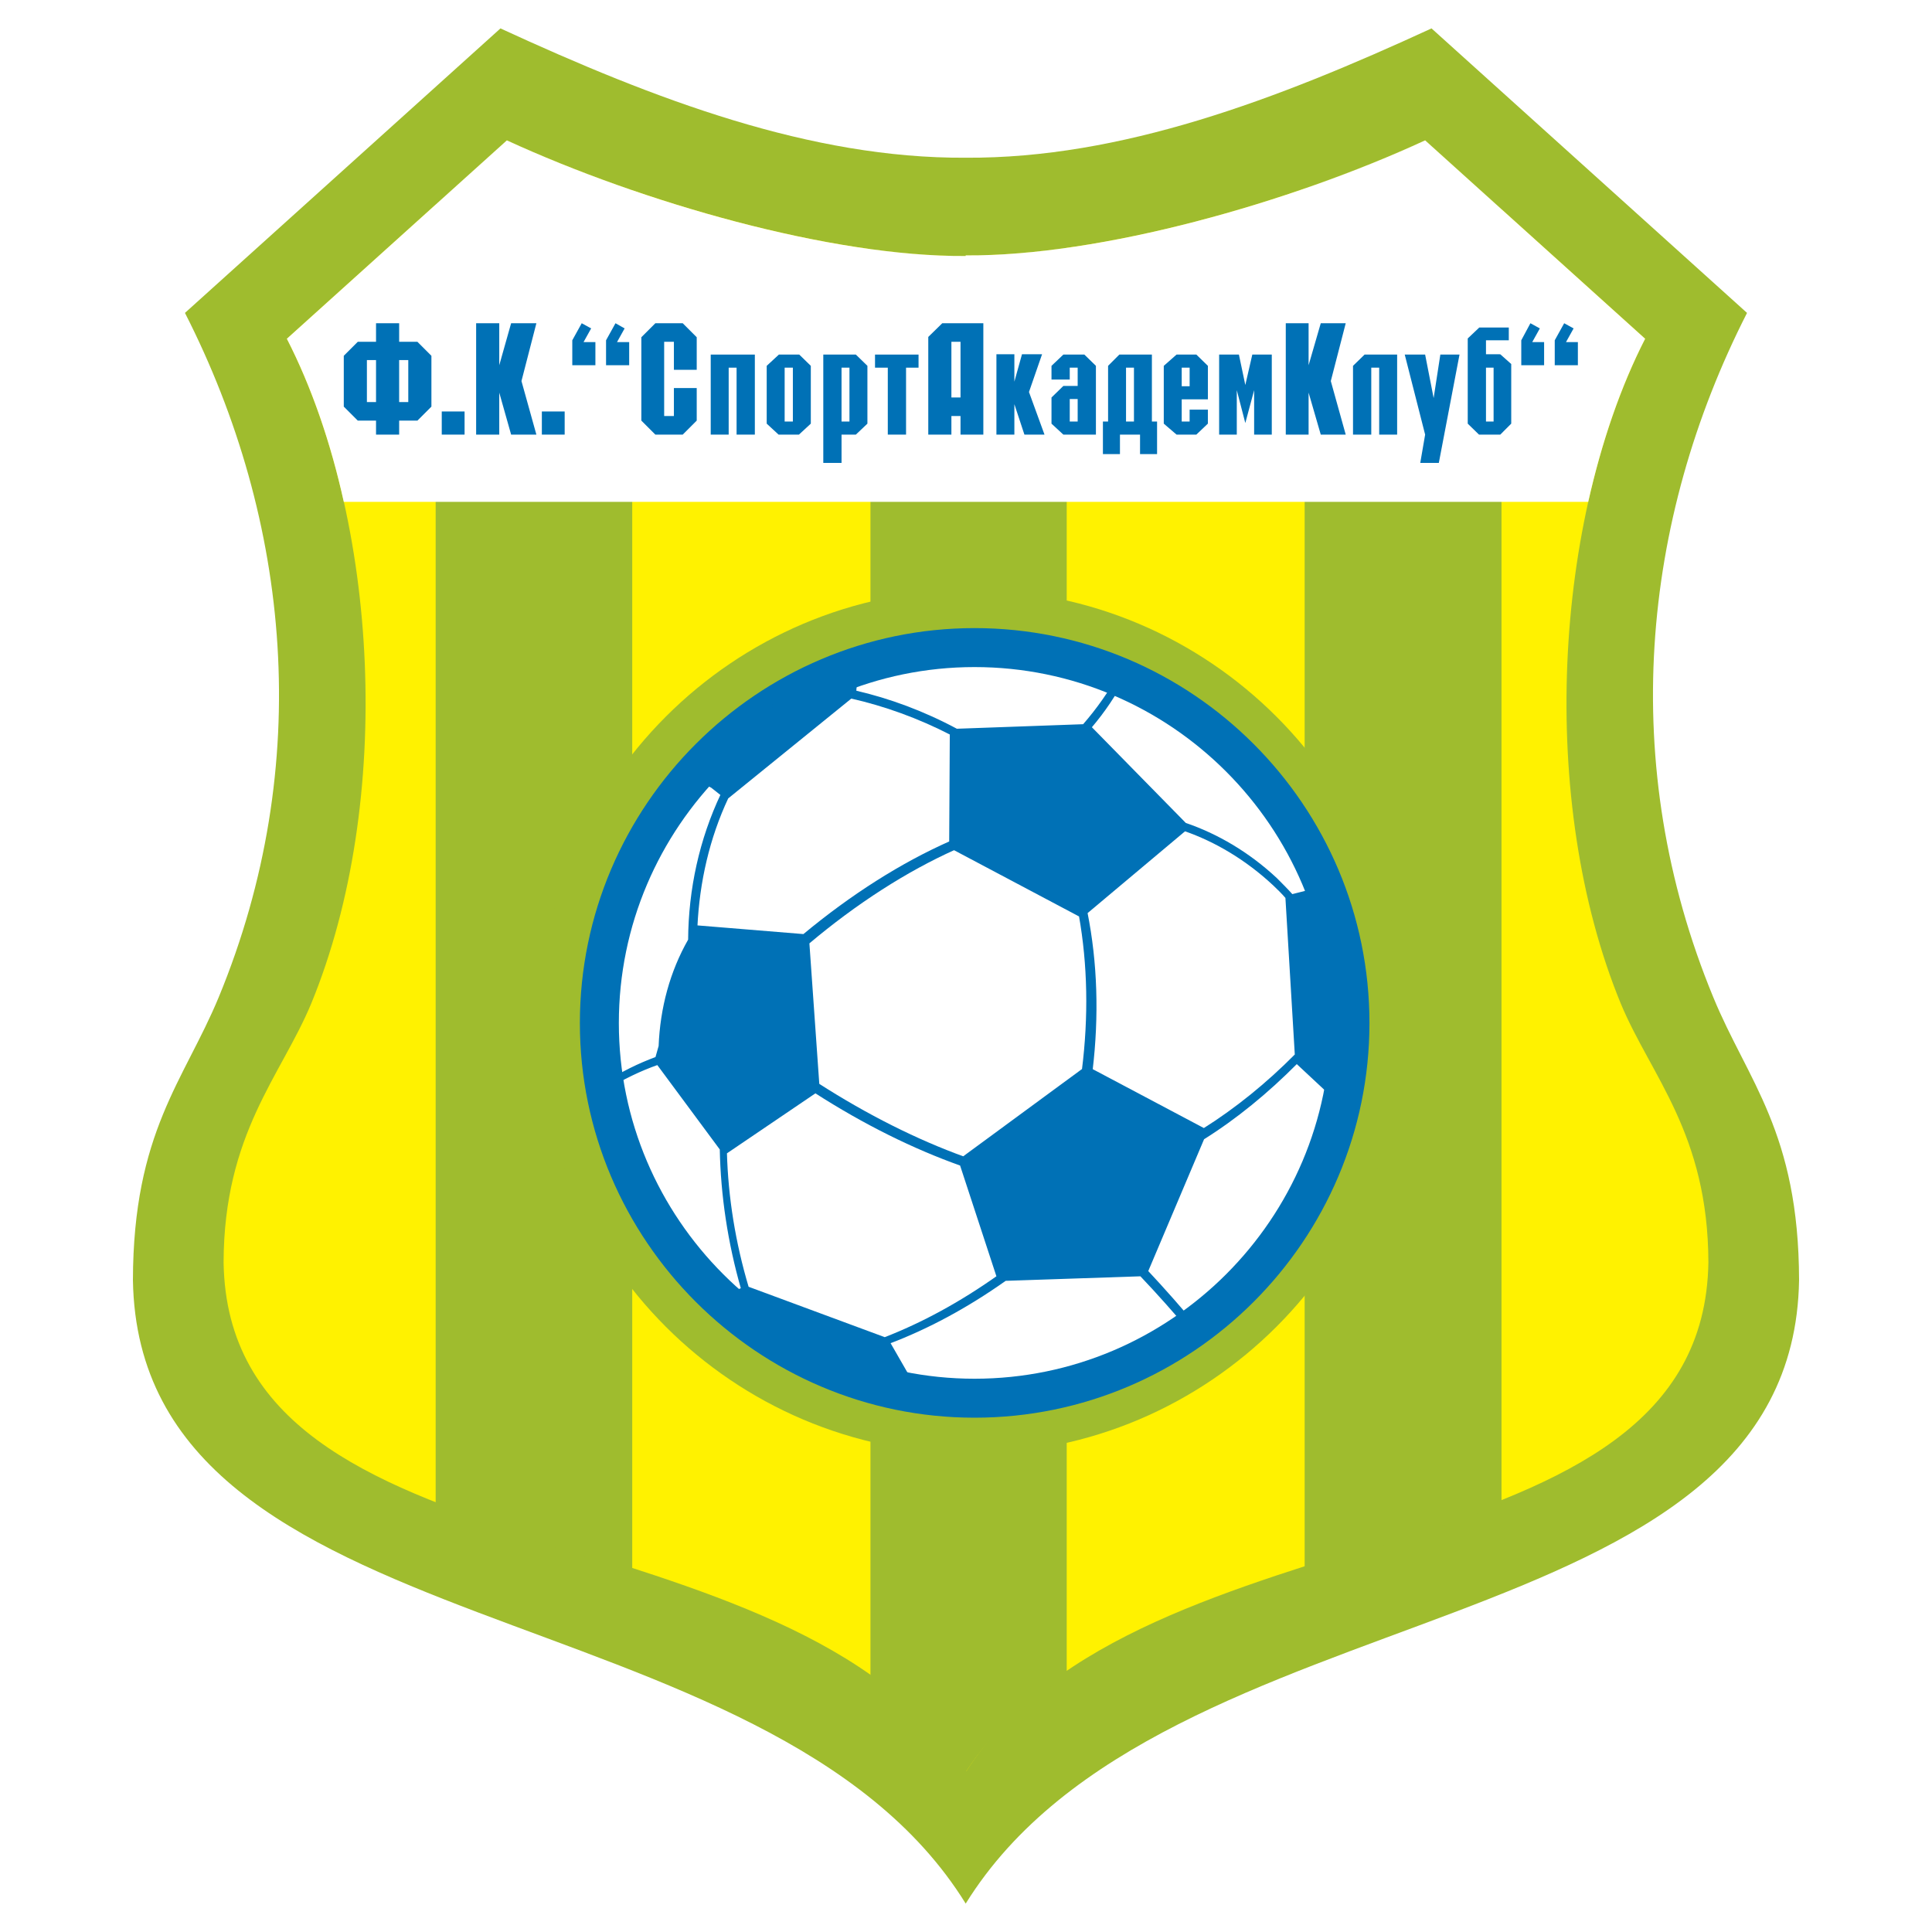 <?xml version="1.0" encoding="utf-8"?>
<!-- Generator: Adobe Illustrator 13.0.0, SVG Export Plug-In . SVG Version: 6.00 Build 14948)  -->
<!DOCTYPE svg PUBLIC "-//W3C//DTD SVG 1.0//EN" "http://www.w3.org/TR/2001/REC-SVG-20010904/DTD/svg10.dtd">
<svg version="1.0" id="Layer_1" xmlns="http://www.w3.org/2000/svg" xmlns:xlink="http://www.w3.org/1999/xlink" x="0px" y="0px"
	 width="192.756px" height="192.756px" viewBox="0 0 192.756 192.756" enable-background="new 0 0 192.756 192.756"
	 xml:space="preserve">
<g>
	<polygon fill-rule="evenodd" clip-rule="evenodd" fill="#FFFFFF" points="0,0 192.756,0 192.756,192.756 0,192.756 0,0 	"/>
	<path fill-rule="evenodd" clip-rule="evenodd" fill="#9FBC2E" d="M96.348,189.922c19.731-31.814,82.539-24.953,83.146-62.201
		c-0.03-14.783-5.13-19.883-8.561-28.23c-9.562-23.163-7.194-47.539,3.369-68.272L142.823,2.834
		c-15.481,7.134-30.994,12.992-46.476,12.902c-15.452,0.09-30.933-5.768-46.416-12.902L18.453,31.218
		c10.564,20.734,12.932,45.11,3.37,68.272c-3.46,8.348-8.53,13.447-8.561,28.23C13.869,164.969,76.676,158.107,96.348,189.922
		L96.348,189.922z"/>
	<path fill-rule="evenodd" clip-rule="evenodd" fill="#FFF200" d="M96.287,176.717c-17.395-27.26-73.462-18.488-73.979-50.758
		c0.03-12.869,5.737-18.607,8.742-25.832c8.288-20.156,6.77-48.297-2.428-66.329L50.57,14.006
		c13.478,6.192,32.36,11.626,45.778,11.535V25.48c13.478,0.091,32.359-5.251,45.838-11.475l21.947,19.792
		c-9.167,18.032-10.715,46.173-2.428,66.329c3.005,7.225,8.713,12.963,8.742,25.832c-0.516,32.27-56.614,23.498-74.039,50.758
		h-0.061H96.287L96.287,176.717z"/>
	<path fill-rule="evenodd" clip-rule="evenodd" fill="#9FBC2E" d="M106.426,167.119V24.722c-3.552,0.516-6.952,0.789-10.078,0.759
		v0.061c-2.914,0.03-6.132-0.212-9.501-0.698v142.672c3.733,2.641,6.981,5.768,9.44,9.623l0.061-0.422h0.061
		C99.019,172.68,102.449,169.852,106.426,167.119L106.426,167.119z"/>
	<path fill-rule="evenodd" clip-rule="evenodd" fill="#9FBC2E" d="M63.077,156.859V18.984c-4.432-1.518-8.682-3.217-12.507-4.978
		l-7.104,6.405v129.892C49.538,152.701,56.337,154.674,63.077,156.859L63.077,156.859z"/>
	<path fill-rule="evenodd" clip-rule="evenodd" fill="#9FBC2E" d="M149.805,150.09V20.866l-7.619-6.86
		c-3.673,1.7-7.741,3.309-12.021,4.796v137.875C136.965,154.492,143.765,152.518,149.805,150.09L149.805,150.09z"/>
	<path fill-rule="evenodd" clip-rule="evenodd" fill="#FFFFFF" d="M34.299,50.069h124.158c1.335-5.919,3.218-11.475,5.676-16.271
		l-21.947-19.792c-13.479,6.223-32.36,11.565-45.838,11.475v0.061c-13.417,0.091-32.3-5.343-45.778-11.535L28.622,33.798
		C31.081,38.594,32.994,44.15,34.299,50.069L34.299,50.069z"/>
	<path fill-rule="evenodd" clip-rule="evenodd" fill="#9FBC2E" d="M96.863,145.023c23.77,0,43.137-19.367,43.137-43.074
		c0-23.74-19.367-43.107-43.137-43.107c-23.708,0-43.076,19.367-43.076,43.107C53.788,125.656,73.155,145.023,96.863,145.023
		L96.863,145.023z"/>
	
		<path fill-rule="evenodd" clip-rule="evenodd" fill="#FFFFFF" stroke="#0071B6" stroke-width="3.888" stroke-miterlimit="2.613" d="
		M97.228,139.5c20.642,0,37.459-16.818,37.459-37.43c0-20.643-16.817-37.46-37.459-37.46c-20.582,0-37.43,16.818-37.43,37.46
		C59.798,122.682,76.646,139.5,97.228,139.5L97.228,139.5z"/>
	<polygon fill-rule="evenodd" clip-rule="evenodd" fill="#0071B6" points="50.995,32.25 49.811,36.439 49.811,32.25 47.504,32.25 
		47.504,43.361 49.811,43.361 49.811,39.171 50.995,43.361 53.515,43.361 52.027,38.018 53.515,32.25 50.995,32.25 	"/>
	<path fill-rule="evenodd" clip-rule="evenodd" fill="#0071B6" d="M78.68,35.376h-0.971L76.494,36.5v5.767l1.184,1.094h1.001h1.032
		l1.184-1.094V36.5l-1.153-1.124H78.68L78.68,35.376z M79.105,42.055H78.68h-0.395v-5.374h0.395h0.425V42.055L79.105,42.055z"/>
	<polygon fill-rule="evenodd" clip-rule="evenodd" fill="#0071B6" points="70.909,43.361 72.7,43.361 72.7,36.682 73.489,36.682 
		73.489,43.361 75.311,43.361 75.311,35.376 70.909,35.376 70.909,43.361 	"/>
	<path fill-rule="evenodd" clip-rule="evenodd" fill="#0071B6" d="M84.356,35.376h-2.216v10.807h1.821v-2.822h0.395h1.032
		l1.154-1.094V36.5l-1.154-1.124H84.356L84.356,35.376z M84.751,42.055h-0.395h-0.395v-5.374h0.395h0.395V42.055L84.751,42.055z"/>
	<polygon fill-rule="evenodd" clip-rule="evenodd" fill="#0071B6" points="58.979,32.766 58.038,32.25 57.097,33.95 57.097,36.439 
		59.403,36.439 59.403,34.132 58.22,34.132 58.979,32.766 	"/>
	<path fill-rule="evenodd" clip-rule="evenodd" fill="#0071B6" d="M40.279,34.102h-0.455V32.25h-2.307v1.852h-0.456h-1.366
		l-1.396,1.396v5.07l1.396,1.396h1.366h0.456v1.397h2.307v-1.397h0.455h1.367l1.396-1.396v-5.07l-1.396-1.396H40.279L40.279,34.102z
		 M37.517,40.112h-0.456h-0.455v-4.189h0.455h0.456V40.112L37.517,40.112z M40.734,40.112h-0.456h-0.455v-4.189h0.455h0.456V40.112
		L40.734,40.112z"/>
	<polygon fill-rule="evenodd" clip-rule="evenodd" fill="#0071B6" points="54.061,43.361 56.337,43.361 56.337,41.053 
		54.061,41.053 54.061,43.361 	"/>
	<polygon fill-rule="evenodd" clip-rule="evenodd" fill="#0071B6" points="44.074,43.361 46.351,43.361 46.351,41.053 
		44.074,41.053 44.074,43.361 	"/>
	<polygon fill-rule="evenodd" clip-rule="evenodd" fill="#0071B6" points="65.384,32.25 63.987,33.646 63.987,41.964 65.384,43.361 
		68.116,43.361 69.512,41.964 69.512,38.716 67.235,38.716 67.235,41.509 66.264,41.509 66.264,34.102 67.235,34.102 67.235,36.895 
		69.512,36.895 69.512,33.646 68.116,32.25 65.384,32.25 	"/>
	<polygon fill-rule="evenodd" clip-rule="evenodd" fill="#0071B6" points="62.318,32.766 61.407,32.25 60.466,33.95 60.466,36.439 
		62.773,36.439 62.773,34.132 61.559,34.132 62.318,32.766 	"/>
	<polygon fill-rule="evenodd" clip-rule="evenodd" fill="#0071B6" points="143.035,39.717 142.186,35.376 140.151,35.376 
		142.186,43.361 141.7,46.183 143.552,46.183 145.616,35.376 143.703,35.376 143.035,39.717 	"/>
	<polygon fill-rule="evenodd" clip-rule="evenodd" fill="#0071B6" points="87.301,36.682 88.576,36.682 88.576,43.361 
		90.397,43.361 90.397,36.682 91.643,36.682 91.643,35.376 87.301,35.376 87.301,36.682 	"/>
	<polygon fill-rule="evenodd" clip-rule="evenodd" fill="#0071B6" points="134.99,36.5 134.99,43.361 136.812,43.361 
		136.812,36.682 137.602,36.682 137.602,43.361 139.393,43.361 139.393,35.376 136.145,35.376 134.99,36.5 	"/>
	<polygon fill-rule="evenodd" clip-rule="evenodd" fill="#0071B6" points="153.63,32.766 152.689,32.25 151.778,33.95 
		151.778,36.439 154.056,36.439 154.056,34.132 152.871,34.132 153.63,32.766 	"/>
	<polygon fill-rule="evenodd" clip-rule="evenodd" fill="#0071B6" points="156.24,34.132 156.999,32.766 156.059,32.25 
		155.117,33.95 155.117,36.439 157.425,36.439 157.425,34.132 156.24,34.132 	"/>
	<polygon fill-rule="evenodd" clip-rule="evenodd" fill="#0071B6" points="131.773,32.25 130.559,36.439 130.559,32.25 
		128.282,32.25 128.282,43.361 130.559,43.361 130.559,39.171 131.773,43.361 134.263,43.361 132.775,38.018 134.263,32.25 
		131.773,32.25 	"/>
	<path fill-rule="evenodd" clip-rule="evenodd" fill="#0071B6" d="M148.621,35.346h-0.364V33.95h0.364h1.912v-1.275h-1.912h-1.032
		l-1.153,1.093v8.499l1.123,1.094h1.062h1.062l1.093-1.094v-5.949l-1.093-0.972H148.621L148.621,35.346z M149.016,42.055h-0.395
		h-0.364v-5.374h0.364h0.395V42.055L149.016,42.055z"/>
	<polygon fill-rule="evenodd" clip-rule="evenodd" fill="#0071B6" points="103.967,35.346 101.963,35.346 101.204,38.078 
		101.204,35.346 99.413,35.346 99.413,43.361 101.204,43.361 101.204,40.325 102.206,43.361 104.21,43.361 102.661,39.111 
		103.967,35.346 	"/>
	<path fill-rule="evenodd" clip-rule="evenodd" fill="#0071B6" d="M107.124,35.376h-1.032l-1.184,1.124v1.366h1.821v-1.184h0.395
		h0.395v1.822h-0.395h-1.032l-1.184,1.154v2.61l1.184,1.094h1.032h2.216V36.5l-1.153-1.124H107.124L107.124,35.376z M107.519,42.055
		h-0.395h-0.395v-2.247h0.395h0.395V42.055L107.519,42.055z"/>
	<path fill-rule="evenodd" clip-rule="evenodd" fill="#0071B6" d="M94.01,32.25l-1.396,1.366v9.745h2.307v-1.852h0.425h0.485v1.852
		h2.277V32.25h-2.763H94.01L94.01,32.25z M95.831,34.102v5.555h-0.485h-0.425v-5.555h0.425H95.831L95.831,34.102z"/>
	<path fill-rule="evenodd" clip-rule="evenodd" fill="#0071B6" d="M114.926,35.376h-2.186h-1.063l-1.123,1.124v5.555h-0.516v3.248
		h1.7v-1.942h1.002h1.002v1.942h1.699v-3.248h-0.516V35.376L114.926,35.376z M113.135,42.055h-0.395h-0.396v-5.374h0.396h0.395
		V42.055L113.135,42.055z"/>
	<path fill-rule="evenodd" clip-rule="evenodd" fill="#0071B6" d="M118.295,35.376h-0.91l-1.275,1.124v5.767l1.275,1.094h0.91h1.063
		l1.152-1.094v-1.396h-1.821v1.184h-0.395H117.9v-2.216h0.395h2.216V36.5l-1.152-1.124H118.295L118.295,35.376z M118.689,38.534
		h-0.395H117.9v-1.852h0.395h0.395V38.534L118.689,38.534z"/>
	<polygon fill-rule="evenodd" clip-rule="evenodd" fill="#0071B6" points="124.245,38.413 123.607,35.376 121.634,35.376 
		121.634,43.361 123.395,43.361 123.395,38.928 124.245,42.207 125.125,38.928 125.125,43.361 126.886,43.361 126.886,35.376 
		124.943,35.376 124.245,38.413 	"/>
	
		<path fill-rule="evenodd" clip-rule="evenodd" fill="#0071B6" stroke="#0071B6" stroke-width="0.259" stroke-miterlimit="2.613" d="
		M69.27,77.117c-0.182,0.183-0.364,0.395-0.546,0.607c0.729,0.061,1.518,0.334,2.307,0.759l1.001,0.789
		c-2.125,4.493-3.217,9.441-3.248,14.511c-1.821,3.187-2.793,6.799-2.944,10.594l-0.334,1.184c-1.73,0.637-3.491,1.488-5.252,2.641
		c0.031,0.152,0.031,0.334,0.061,0.486c1.791-1.123,3.582-1.973,5.312-2.58l6.314,8.529c0.091,4.615,0.79,9.32,2.125,13.965
		l-2.368,1.002c5.738,5.342,12.75,8.529,20.005,9.623l-3.036-5.283c3.855-1.457,7.771-3.551,11.627-6.283l13.539-0.455
		c1.76,1.852,3.43,3.734,5.009,5.615c0.182-0.121,0.334-0.242,0.517-0.363c-1.55-1.883-3.219-3.764-4.949-5.617l5.616-13.266
		c3.248-2.033,6.405-4.613,9.351-7.588l4.522,4.219c1.578-7.195,1.032-14.783-1.64-21.705l-3.369,0.85
		c-0.485-0.546-1.032-1.093-1.578-1.639c-2.793-2.611-5.95-4.432-9.077-5.495l-9.472-9.653c1.397-1.639,2.521-3.339,3.34-4.948
		c-0.151-0.061-0.334-0.122-0.486-0.182c-0.88,1.609-2.063,3.309-3.49,4.948l-12.689,0.456c-3.279-1.761-6.709-3.036-10.139-3.825
		l0.182-2.55c-5.708,1.882-11.05,5.16-15.452,9.805c-0.03,0.03-0.03,0.03-0.061,0.061c0,0.03-0.03,0.03-0.061,0.061
		c-0.031,0.03-0.031,0.06-0.061,0.06c0,0.031,0,0.031-0.03,0.031c-0.03,0.03-0.061,0.061-0.091,0.091c0,0.03,0,0.03,0,0.03
		c-0.03,0-0.03,0.031-0.03,0.031c-0.03,0-0.03,0-0.03,0.03c0,0-0.03,0-0.03,0.03l-0.03,0.03l-0.03,0.03c0,0,0,0-0.031,0.03
		c0,0-0.03,0.031-0.061,0.061c0,0.03,0,0.03,0,0.03h-0.03c-0.03,0.061-0.091,0.092-0.121,0.152c0,0,0,0-0.031,0.03L69.27,77.117
		L69.27,77.117z"/>
	
		<path fill-rule="evenodd" clip-rule="evenodd" fill="#FFFFFF" stroke="#0071B6" stroke-width="0.259" stroke-miterlimit="2.613" d="
		M74.582,128.48c-1.335-4.463-2.064-9.018-2.186-13.479l8.955-6.072c4.918,3.158,9.836,5.586,14.541,7.256l3.673,11.201
		c-3.734,2.641-7.529,4.705-11.293,6.162L74.582,128.48L74.582,128.48z"/>
	
		<path fill-rule="evenodd" clip-rule="evenodd" fill="#FFFFFF" stroke="#0071B6" stroke-width="0.259" stroke-miterlimit="2.613" d="
		M69.452,92.447l10.746,0.88c4.857-4.037,9.835-7.164,14.632-9.289l0.061-10.837c-3.248-1.669-6.618-2.884-9.988-3.643
		L72.548,79.576C70.666,83.583,69.664,87.984,69.452,92.447L69.452,92.447z"/>
	
		<path fill-rule="evenodd" clip-rule="evenodd" fill="#FFFFFF" stroke="#0071B6" stroke-width="0.259" stroke-miterlimit="2.613" d="
		M108.368,91.05c1.002,5.009,1.154,10.321,0.517,15.694l11.231,5.951c3.188-2.004,6.314-4.523,9.198-7.438l-0.941-15.725
		c-0.395-0.456-0.819-0.88-1.274-1.305c-2.731-2.55-5.829-4.372-8.895-5.434L108.368,91.05L108.368,91.05z"/>
	
		<path fill-rule="evenodd" clip-rule="evenodd" fill="#FFFFFF" stroke="#0071B6" stroke-width="0.432" stroke-miterlimit="2.613" d="
		M108.156,106.775c0.668-5.312,0.577-10.534-0.304-15.482l-12.659-6.709c-4.796,2.156-9.805,5.343-14.662,9.441l1.002,14.236
		c4.917,3.158,9.896,5.646,14.602,7.346L108.156,106.775L108.156,106.775z"/>
</g>
</svg>
